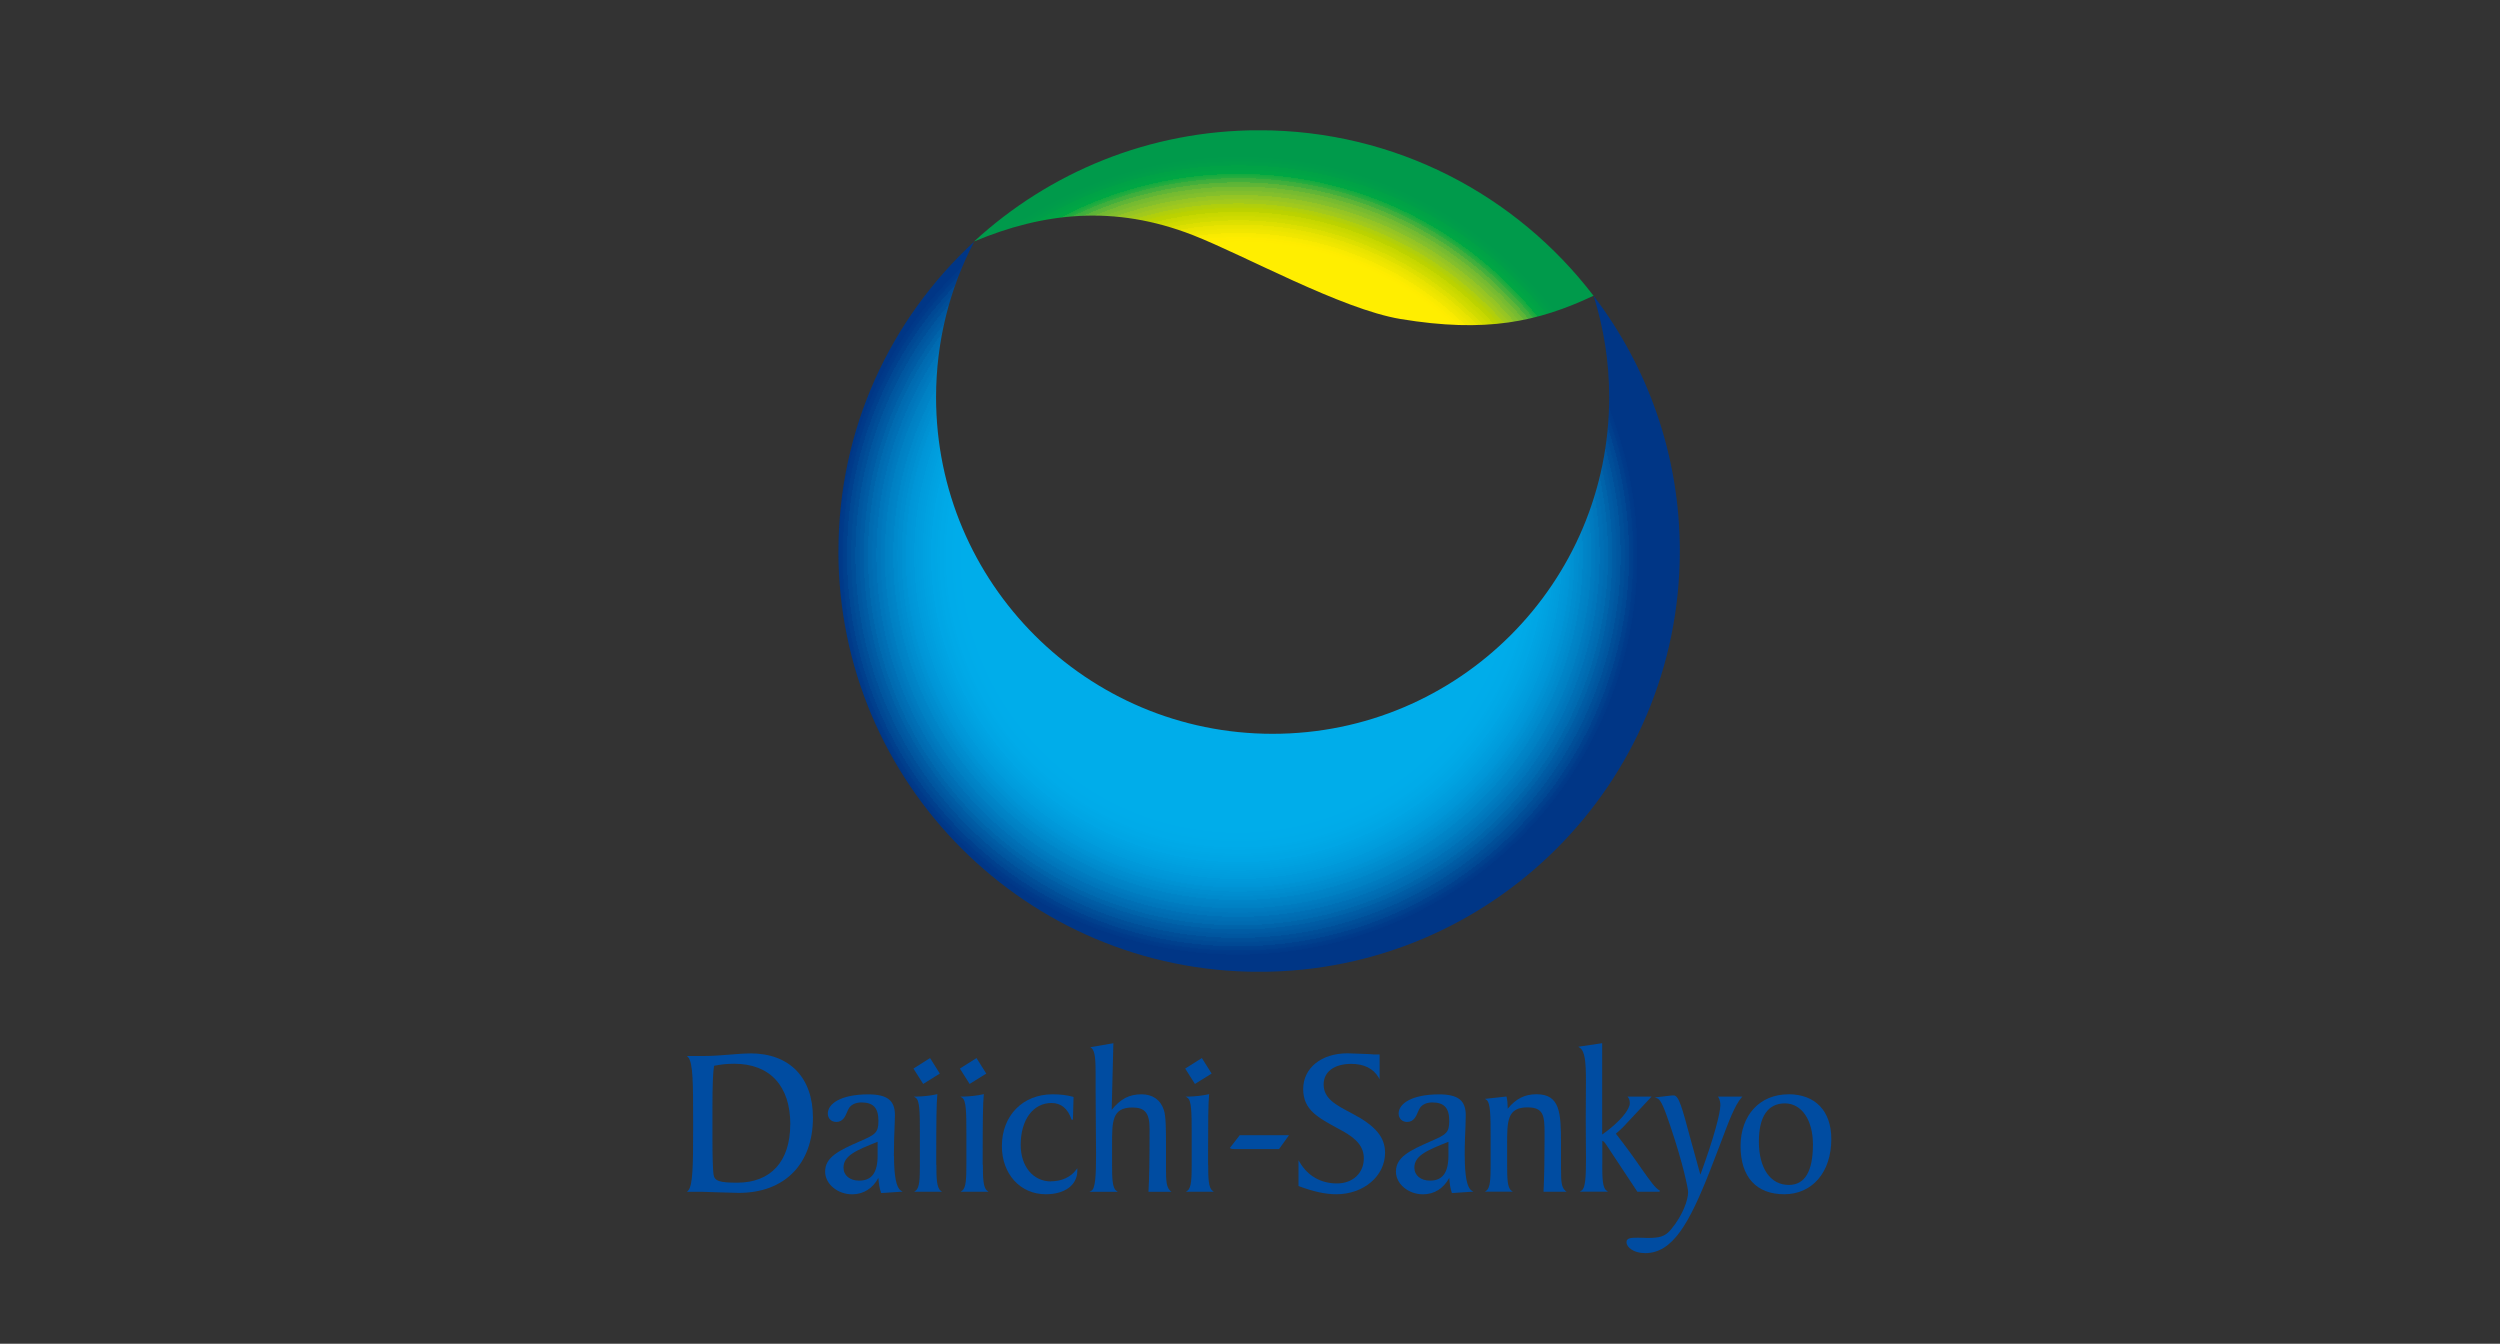 <?xml version="1.0" encoding="UTF-8"?><svg id="Ebene_1" xmlns="http://www.w3.org/2000/svg" xmlns:xlink="http://www.w3.org/1999/xlink" viewBox="0 0 400 215"><rect x="0" y="0" width="400" height="215" fill="#333333" stroke="none"/><defs><style>.cls-1,.cls-2,.cls-3,.cls-4,.cls-5,.cls-6,.cls-7,.cls-8{fill:none;}.cls-2{clip-path:url(#clippath-6);}.cls-3{clip-path:url(#clippath-5);}.cls-4{clip-path:url(#clippath-3);}.cls-5{clip-path:url(#clippath-4);}.cls-6{clip-path:url(#clippath-2);}.cls-7{clip-path:url(#clippath-1);}.cls-9{fill:#004ca1;}.cls-10{fill:#fff;}.cls-11{fill:url(#Unbenannter_Verlauf_2);}.cls-12{fill:url(#Unbenannter_Verlauf_3);}.cls-8{clip-path:url(#clippath);}</style><clipPath id="clippath"><rect class="cls-1" x="109.9" y="167.19" width="21.13" height="23.68"/></clipPath><clipPath id="clippath-1"><rect class="cls-1" x="260.22" y="173.65" width="19.38" height="26.84"/></clipPath><clipPath id="clippath-2"><rect class="cls-1" x="277.44" y="173.65" width="15.56" height="19.38"/></clipPath><clipPath id="clippath-3"><rect class="cls-1" x="133.18" y="38" width="135.65" height="118.42"/></clipPath><clipPath id="clippath-4"><path class="cls-1" d="m134.14,88.17c0,37.17,30.14,67.32,67.32,67.32s67.31-30.14,67.31-67.32c0-15.36-5.14-29.5-13.79-40.83,1.61,5.11,2.49,10.56,2.49,16.22,0,29.74-24.11,53.85-53.85,53.85s-53.85-24.11-53.85-53.85c0-8.98,2.2-17.46,6.1-24.9-13.35,12.3-21.72,29.92-21.72,49.51"/></clipPath><radialGradient id="Unbenannter_Verlauf_3" cx="1010.19" cy="194.51" fx="1010.19" fy="194.51" r="50.58" gradientTransform="translate(-1145.47 347.54) scale(1.33 -1.33)" gradientUnits="userSpaceOnUse"><stop offset="0" stop-color="#00adea"/><stop offset=".5" stop-color="#00adea"/><stop offset=".62" stop-color="#00adea"/><stop offset=".65" stop-color="#00adea"/><stop offset=".66" stop-color="#00adea"/><stop offset=".66" stop-color="#00acea"/><stop offset=".67" stop-color="#00acea"/><stop offset=".68" stop-color="#00ace9"/><stop offset=".68" stop-color="#00abe9"/><stop offset=".69" stop-color="#00abe9"/><stop offset=".7" stop-color="#00aae8"/><stop offset=".7" stop-color="#00a9e7"/><stop offset=".71" stop-color="#00a9e7"/><stop offset=".71" stop-color="#00a8e7"/><stop offset=".71" stop-color="#00a8e6"/><stop offset=".72" stop-color="#00a7e5"/><stop offset=".72" stop-color="#00a6e5"/><stop offset=".73" stop-color="#00a6e5"/><stop offset=".73" stop-color="#00a5e4"/><stop offset=".73" stop-color="#00a4e3"/><stop offset=".74" stop-color="#00a3e2"/><stop offset=".74" stop-color="#00a2e1"/><stop offset=".75" stop-color="#00a1e0"/><stop offset=".75" stop-color="#00a1e0"/><stop offset=".75" stop-color="#009fdf"/><stop offset=".76" stop-color="#009ede"/><stop offset=".76" stop-color="#009ddd"/><stop offset=".77" stop-color="#009cdc"/><stop offset=".77" stop-color="#009bdb"/><stop offset=".77" stop-color="#0099da"/><stop offset=".78" stop-color="#0098d9"/><stop offset=".78" stop-color="#0097d8"/><stop offset=".79" stop-color="#0095d7"/><stop offset=".79" stop-color="#0094d5"/><stop offset=".79" stop-color="#0093d4"/><stop offset=".8" stop-color="#0091d2"/><stop offset=".8" stop-color="#0090d1"/><stop offset=".8" stop-color="#008ed0"/><stop offset=".81" stop-color="#008dcf"/><stop offset=".81" stop-color="#008bcd"/><stop offset=".82" stop-color="#0089cb"/><stop offset=".82" stop-color="#0087ca"/><stop offset=".82" stop-color="#0085c8"/><stop offset=".83" stop-color="#0083c6"/><stop offset=".83" stop-color="#0082c5"/><stop offset=".84" stop-color="#0080c3"/><stop offset=".84" stop-color="#007ec1"/><stop offset=".84" stop-color="#007cc0"/><stop offset=".85" stop-color="#0079be"/><stop offset=".85" stop-color="#0077bc"/><stop offset=".86" stop-color="#0075ba"/><stop offset=".86" stop-color="#0073b8"/><stop offset=".86" stop-color="#0070b6"/><stop offset=".87" stop-color="#006eb4"/><stop offset=".87" stop-color="#006cb2"/><stop offset=".88" stop-color="#006ab0"/><stop offset=".88" stop-color="#0068ae"/><stop offset=".88" stop-color="#0065ab"/><stop offset=".89" stop-color="#0062a9"/><stop offset=".89" stop-color="#005fa7"/><stop offset=".89" stop-color="#005da5"/><stop offset=".9" stop-color="#005aa3"/><stop offset=".9" stop-color="#0058a1"/><stop offset=".91" stop-color="#00559e"/><stop offset=".91" stop-color="#00529c"/><stop offset=".91" stop-color="#004f99"/><stop offset=".92" stop-color="#004d97"/><stop offset=".92" stop-color="#004a95"/><stop offset=".93" stop-color="#004793"/><stop offset=".93" stop-color="#004491"/><stop offset=".93" stop-color="#00418e"/><stop offset=".94" stop-color="#003e8c"/><stop offset=".94" stop-color="#003b8a"/><stop offset=".95" stop-color="#003888"/><stop offset=".95" stop-color="#003686"/><stop offset="1" stop-color="#003686"/></radialGradient><clipPath id="clippath-5"><rect class="cls-1" x="154.71" y="20.78" width="101.2" height="32.3"/></clipPath><clipPath id="clippath-6"><path class="cls-1" d="m155.87,38.63c10.96-4.6,22.36-5.95,35.02-1,8.18,3.2,23.75,11.84,33.19,13.41,13.65,2.26,21.96.48,30.88-3.72-12.3-16.09-31.68-26.48-53.5-26.48-17.59,0-33.59,6.75-45.59,17.78"/></clipPath><radialGradient id="Unbenannter_Verlauf_2" cx="1010.22" cy="194.37" fx="1010.22" fy="194.37" r="50.82" gradientTransform="translate(-1145.42 347.84) scale(1.33 -1.33)" gradientUnits="userSpaceOnUse"><stop offset="0" stop-color="#fe0"/><stop offset=".5" stop-color="#fe0"/><stop offset=".75" stop-color="#fe0"/><stop offset=".75" stop-color="#ffed00"/><stop offset=".76" stop-color="#feec00"/><stop offset=".76" stop-color="#fbec00"/><stop offset=".77" stop-color="#f8ea00"/><stop offset=".77" stop-color="#f5e900"/><stop offset=".77" stop-color="#f2e700"/><stop offset=".78" stop-color="#eee600"/><stop offset=".78" stop-color="#ebe500"/><stop offset=".79" stop-color="#e7e300"/><stop offset=".79" stop-color="#e3e200"/><stop offset=".79" stop-color="#e0e000"/><stop offset=".8" stop-color="#dbdf00"/><stop offset=".8" stop-color="#d7dd00"/><stop offset=".8" stop-color="#d3dc00"/><stop offset=".81" stop-color="#cfda00"/><stop offset=".81" stop-color="#cbd900"/><stop offset=".82" stop-color="#c6d700"/><stop offset=".82" stop-color="#c2d500"/><stop offset=".82" stop-color="#bdd300"/><stop offset=".83" stop-color="#b9d102"/><stop offset=".83" stop-color="#b4d007"/><stop offset=".84" stop-color="#aece0f"/><stop offset=".84" stop-color="#a9cc15"/><stop offset=".84" stop-color="#a4ca1a"/><stop offset=".85" stop-color="#9fc81e"/><stop offset=".85" stop-color="#99c622"/><stop offset=".86" stop-color="#93c425"/><stop offset=".86" stop-color="#8dc228"/><stop offset=".86" stop-color="#86c02b"/><stop offset=".87" stop-color="#80be2e"/><stop offset=".87" stop-color="#79bc30"/><stop offset=".88" stop-color="#72ba32"/><stop offset=".88" stop-color="#6bb834"/><stop offset=".88" stop-color="#63b636"/><stop offset=".89" stop-color="#5ab438"/><stop offset=".89" stop-color="#51b23a"/><stop offset=".89" stop-color="#46b03c"/><stop offset=".9" stop-color="#3bae3d"/><stop offset=".9" stop-color="#2aac3f"/><stop offset=".91" stop-color="#12ab40"/><stop offset=".91" stop-color="#03a941"/><stop offset=".91" stop-color="#00a743"/><stop offset=".92" stop-color="#00a545"/><stop offset=".92" stop-color="#00a346"/><stop offset=".93" stop-color="#00a246"/><stop offset=".93" stop-color="#00a047"/><stop offset=".93" stop-color="#009f48"/><stop offset=".94" stop-color="#009d4a"/><stop offset=".94" stop-color="#009c4a"/><stop offset=".95" stop-color="#009b4b"/><stop offset=".95" stop-color="#009a4b"/><stop offset="1" stop-color="#009a4b"/></radialGradient></defs><g id="layer1"><path id="path1335" class="cls-9" d="m193.86,171.77l-2.67,1.66-1.56-2.46,2.67-1.68,1.56,2.48Z"/><path id="path1337" class="cls-9" d="m157.81,171.77l-2.67,1.66-1.56-2.46,2.66-1.68,1.56,2.48Z"/><path id="path1339" class="cls-9" d="m140.42,182.68v2.2c0,2.74-.94,4.02-2.95,4.02-1.51,0-2.51-.84-2.51-2.08,0-1.94,2.06-2.78,5.47-4.14m2.59,2.29c0-2.08.07-3.71.12-4.89l.05-1.65c0-2.37-1.24-3.33-4.26-3.33-4.48,0-6.48,1.54-6.48,3.06,0,.79.55,1.35,1.35,1.35,1.06,0,1.42-.86,1.72-1.55.11-.27.21-.52.35-.71.38-.55,1.1-.86,1.96-.86,1.9,0,2.72.88,2.72,2.95,0,1.91-.51,2.2-2.93,3.25-3.47,1.52-5.6,2.57-5.6,4.87,0,1.97,1.98,3.63,4.33,3.63,1.82,0,3.28-.95,4.19-2.62.06.91.19,1.71.42,2.34l.03.08,3.43-.23-.29-.18c-.72-.44-1.09-2.3-1.09-5.52"/><g class="cls-8"><g id="g1343"><path id="path1341" class="cls-9" d="m126.44,179.89c0,5.93-3.1,9.34-8.49,9.34-2.85,0-3.63-.27-3.79-1.32-.1-.74-.17-2.81-.17-5.66v-4.9c0-3.68.08-5.79.26-6.82,1.02-.22,2.04-.33,3.23-.33,5.69,0,8.97,3.53,8.97,9.7m-6.38-11.35c-1.04,0-2.14.09-3.31.19-1.32.1-2.67.22-4.15.22h-2.7l.18.18c.81.84.81,4.37.81,10.23v1.38c0,5.7-.04,8.97-.81,9.76l-.18.18h2.53l2.41.08,3.36.09c7.32,0,11.86-4.61,11.86-12.03,0-6.44-3.74-10.29-10.02-10.29"/></g></g><path id="path1345" class="cls-9" d="m150.37,171.77l-2.66,1.66-1.56-2.46,2.66-1.68,1.56,2.48Z"/><path id="path1347" class="cls-9" d="m149.8,186.38v-1.92c0-4.68.03-8.04.17-9.26v-.14s-.13.03-.13.03c-.93.21-1.97.33-3.27.37h-.33s.28.19.28.19c.63.41.66,2.28.66,5.55v5.11c0,2.23-.04,3.73-.66,4.18l-.25.19h4.45l-.24-.19c-.61-.49-.66-2.01-.66-4.11"/><path id="path1349" class="cls-9" d="m157.23,186.38v-1.92c0-4.68.03-8.04.17-9.26l.02-.14-.14.03c-.93.21-1.98.33-3.27.37h-.34s.29.19.29.19c.62.41.66,2.28.66,5.55v5.11c0,2.23-.05,3.73-.66,4.18l-.26.19h4.46l-.24-.19c-.61-.49-.66-2.01-.66-4.11"/><path id="path1351" class="cls-9" d="m168.17,189.03c-2.87,0-4.86-2.41-4.86-5.84,0-4.02,1.98-6.71,4.93-6.71,1.55,0,2.63.9,3.22,2.68l.21-.03.1-3.61-.08-.03c-.99-.28-2.04-.4-3.29-.4-4.77,0-8.1,3.41-8.1,8.29,0,4.47,2.95,7.7,7.02,7.7,3.07,0,5.05-1.48,5.05-3.77v-.39l-.19.25c-.87,1.18-2.34,1.84-4.01,1.84"/><path id="path1353" class="cls-9" d="m186.56,187.05v-3.73c0-2.73-.02-4.73-.34-5.71-.52-1.62-1.78-2.52-3.56-2.52-1.98,0-3.36.71-4.79,2.49.02-.57.27-10.67.27-10.67l-.13.03-3.56.61.19.14c.61.49.66,2.07.66,4.42v2.72l.04,6.09.03,3.73c0,3.43-.12,5.5-.72,5.85l-.34.19h4.54l-.26-.19c-.61-.45-.66-1.95-.66-4.18v-3.22c0-3.68,0-5.9,3.25-5.9,2.03,0,2.75.89,2.75,3.41,0,5.03-.05,7.91-.17,9.97v.11s3.67,0,3.67,0l-.2-.18c-.62-.56-.67-1.68-.67-3.45"/><path id="path1355" class="cls-9" d="m193.29,186.38v-1.92c0-4.68.03-8.03.16-9.26l.02-.14-.14.03c-.93.21-1.98.33-3.27.37h-.34s.29.19.29.19c.62.41.66,2.28.66,5.55v5.11c0,2.23-.05,3.73-.66,4.18l-.26.19h4.46l-.24-.19c-.62-.49-.66-2.01-.66-4.11"/><path id="path1357" class="cls-9" d="m198.36,181.63l-1.58,2.04.1.07c.19.11.41.11.62.11h7.15l1.59-2.22h-7.88"/><path id="path1359" class="cls-9" d="m216.39,178.19l-.22-.12c-2.45-1.29-4.39-2.3-4.39-4.56,0-2.03,1.7-3.29,4.43-3.29,2.01,0,3.51.74,4.34,2.13l.19.34v-3.98h-.94l-.39-.03-.25-.02-.96-.04-2.6-.09c-4.18,0-7.09,2.35-7.09,5.72s2.4,4.58,5.7,6.38l.46.25c2.51,1.36,3.54,2.67,3.54,4.47,0,2.35-1.77,4-4.3,4s-4.65-1.17-5.95-3.38l-.2-.33v4.12l.07.03c2.33.87,4.24,1.29,5.98,1.29,4.37,0,7.8-2.91,7.8-6.63,0-2.49-1.51-4.31-5.23-6.27"/><path id="path1361" class="cls-9" d="m231.75,182.68v2.2c0,2.74-.94,4.02-2.94,4.02-1.51,0-2.51-.84-2.51-2.08,0-1.94,2.05-2.78,5.46-4.14m2.59,2.29c0-2.08.08-3.71.13-4.89l.04-1.65c0-2.37-1.24-3.33-4.26-3.33-4.48,0-6.48,1.54-6.48,3.06,0,.79.56,1.35,1.35,1.35,1.06,0,1.42-.86,1.72-1.55.11-.27.22-.52.35-.71.39-.55,1.1-.86,1.96-.86,1.9,0,2.72.88,2.72,2.95,0,1.91-.51,2.2-2.93,3.25-3.47,1.52-5.6,2.57-5.6,4.87,0,1.97,1.98,3.63,4.33,3.63,1.82,0,3.28-.95,4.2-2.62.05.91.18,1.71.4,2.34l.03.08,3.43-.23-.29-.18c-.72-.44-1.09-2.3-1.09-5.52"/><path id="path1363" class="cls-9" d="m249.76,187.18v-4.37c0-4.79-.18-7.73-3.9-7.73-1.92,0-3.31.71-4.63,2.32v-.17c0-.62-.06-1.21-.17-1.7l-.03-.09-3.43.38.24.16c.63.44.66,2.48.66,6.06v4.26c0,2.23-.05,3.73-.66,4.18l-.26.19h4.47l-.25-.19c-.62-.45-.66-1.95-.66-4.18v-3.22c0-3.68,0-5.9,3.25-5.9,2.62,0,2.74,1.37,2.74,4.22v.81c0,3.32-.05,5.9-.16,8.36v.11s3.68,0,3.68,0l-.21-.18c-.64-.55-.67-1.61-.67-3.31"/><path id="path1365" class="cls-9" d="m256.37,186.31v-3.76c.13,0,.36.17.64.62,0,0,4.97,7.51,4.97,7.51h3.55l.04-.2c-.66-.26-1.58-1.59-2.99-3.58-1.03-1.5-2.34-3.34-4.04-5.51.5-.41.89-.8,1.21-1.11,0,0,4.5-4.82,4.5-4.82h-3.84l.12.16c.17.26.24.54.24.88,0,.95-1.38,2.87-4.42,5.03v-14.62l-.13.02-3.7.55.24.15c.83.56.99,2.24.99,5.35l-.03,6.08.02,3.78.02,2.52c0,3.04-.11,4.75-.7,5.12l-.3.19h4.52l-.26-.19c-.61-.45-.66-1.95-.66-4.18"/><g class="cls-7"><g id="g1369"><path id="path1367" class="cls-9" d="m278.79,175.46h-3.9l.08.16c.2.35.29.75.29,1.19,0,1.24-1,5.16-3.2,11.14-.16-.57-1.61-5.83-1.61-5.83-1.3-4.85-1.84-6.85-2.63-6.85h-.3s-2.33.27-2.33.27l-.41.05.39.15c.63.25,1.19,1.82,2.05,4.33,2.16,6.38,2.88,10.19,2.88,10.65,0,1.27-.83,3.66-2.67,5.91-1.03,1.3-2.02,1.44-3.88,1.44l-.56-.02-.93-.02c-1.13,0-1.82.05-1.82.71,0,.84,1.15,1.76,2.99,1.76,4.37,0,7.02-4.67,10.4-13.27l1.7-4.42c1.3-3.46,2.23-5.95,3.29-7.17l.15-.18"/></g></g><g class="cls-6"><g id="g1373"><path id="path1371" class="cls-9" d="m286.22,189.59c-2.96,0-4.8-2.66-4.8-6.94,0-4,1.44-6.11,4.16-6.11s4.49,2.71,4.49,6.58c0,4.3-1.3,6.47-3.85,6.47m-.07-14.5c-4.58,0-7.66,3.33-7.66,8.29s2.55,7.7,6.99,7.7,7.53-3.47,7.53-8.84c0-4.48-2.57-7.16-6.85-7.16"/></g></g><path id="path1375" class="cls-10" d="m155.86,38.63h0s0,0,.02,0h0"/><path id="path1377" class="cls-10" d="m254.97,47.31s0,0,0,0c0,0,.02,0,.02.02,0,0,0-.02,0-.03"/><g class="cls-4"><g id="g1383"><g class="cls-5"><g id="g1381"><path id="path1379" class="cls-12" d="m134.14,38.65v116.83h134.63V38.65h-134.63Z"/></g></g></g></g><g class="cls-3"><g id="g1389"><g class="cls-2"><g id="g1387"><path id="path1385" class="cls-11" d="m155.87,20.85v32.46h99.09V20.85h-99.09Z"/></g></g></g></g></g></svg>